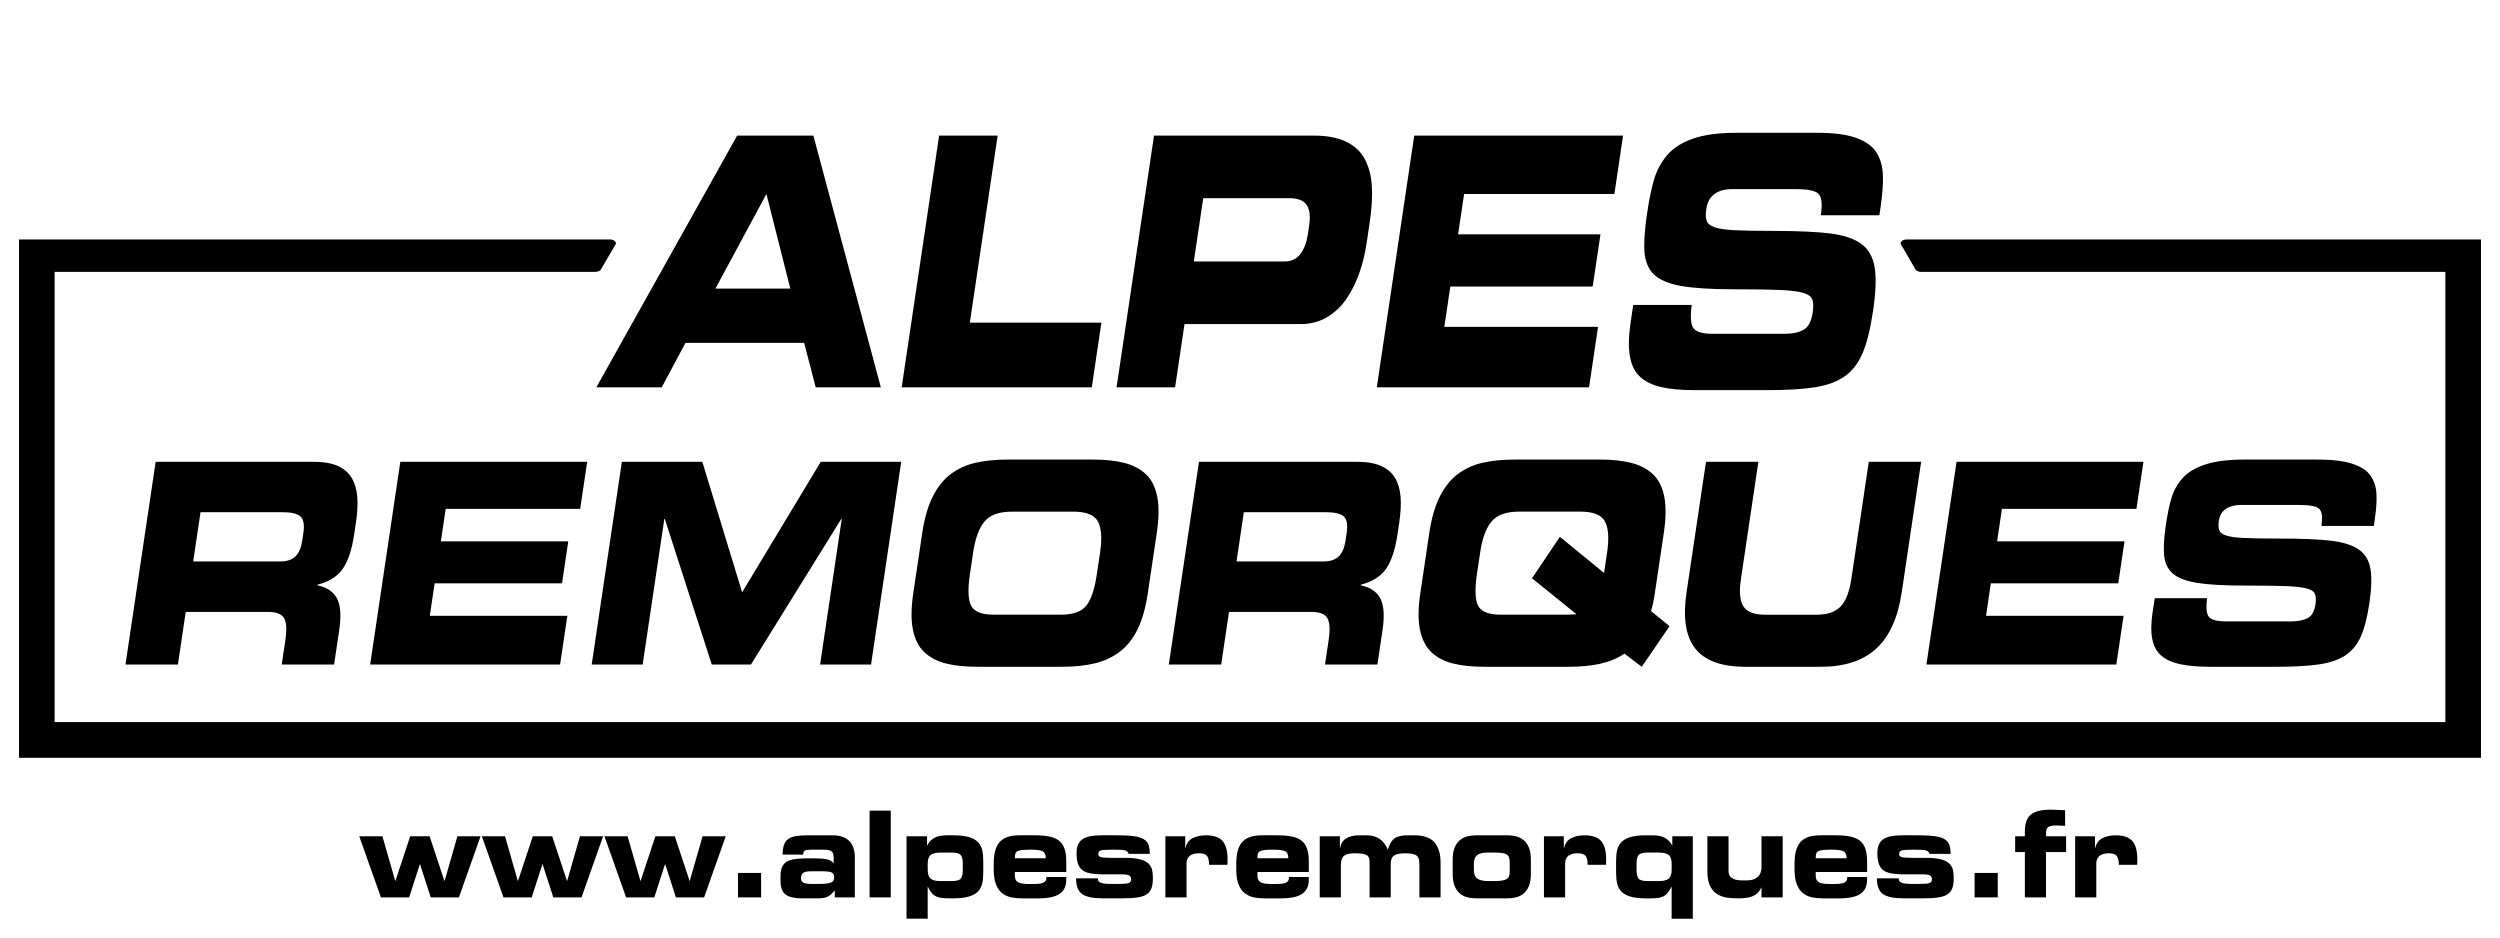<?xml version="1.0" encoding="utf-8"?>
<!-- Generator: Adobe Illustrator 26.5.3, SVG Export Plug-In . SVG Version: 6.00 Build 0)  -->
<svg version="1.1" id="Logo_Damien_Burdet" xmlns="http://www.w3.org/2000/svg" xmlns:xlink="http://www.w3.org/1999/xlink" x="0px"
	 y="0px" viewBox="0 0 1600 600" style="enable-background:new 0 0 1600 600;" xml:space="preserve">
<style type="text/css">
	.st0{display:none;}
	.st1{display:inline;fill:#E52421;}
	.st2{display:inline;fill:#FFFFFF;}
</style>
<path d="M1587.83,484.99H12.17V153.25h378.1c3.08,0,4.96,2.13,3.34,3.78l-9.25,15.78c-0.72,0.73-1.98,1.17-3.34,1.17H34.97v288.15
	h1530.06V173.99h-335.54c-1.37,0-2.63-0.45-3.35-1.18l-9.16-15.78c-1.6-1.65,0.28-3.77,3.35-3.77h367.5V484.99z"/>
<g>
	<path d="M99.62,295.55h101.17c6.34,0,11.49,0.9,15.46,2.69c3.96,1.79,6.92,4.36,8.9,7.71c1.97,3.35,3.13,7.35,3.5,12.01
		c0.36,4.66,0.09,10.04-0.81,16.13l-1.23,8.24c-1.39,9.32-3.73,16.46-7.04,21.42c-3.3,4.96-8.78,8.45-16.43,10.48l-0.05,0.36
		c2.73,0.6,5.07,1.46,7.01,2.6c1.94,1.14,3.6,2.72,4.96,4.75c1.36,2.03,2.23,4.81,2.61,8.33c0.38,3.53,0.19,7.86-0.57,12.99
		l-3.28,22.05h-33.52l2.32-15.59c1.01-6.81,0.73-11.53-0.84-14.16c-1.57-2.63-4.98-3.94-10.21-3.94h-52.7l-5.01,33.7H80.31
		L99.62,295.55z M123.65,359.35h55.42c4.43,0,7.76-1.08,9.99-3.23c2.23-2.15,3.7-5.62,4.42-10.4l0.64-4.3
		c0.82-5.49,0.2-9.14-1.85-10.93c-2.05-1.79-5.89-2.69-11.53-2.69h-52.4L123.65,359.35z"/>
	<path d="M256.21,295.55H375.8l-4.48,30.11h-86.07l-3.09,20.79h81.54l-4,26.88h-81.54l-3.09,20.79h88.03l-4.64,31.19H236.9
		L256.21,295.55z"/>
	<path d="M397.99,295.55h51.49l25.48,83.52l50.33-83.52h51.49l-19.31,129.76h-32.62l13.87-93.2h-0.3l-57.81,93.2h-25.07l-30.07-93.2
		h-0.3l-13.87,93.2h-32.62L397.99,295.55z"/>
	<path d="M590.24,341.07c1.39-9.32,3.62-17.05,6.7-23.21c3.08-6.15,6.92-10.96,11.51-14.43c4.59-3.46,9.88-5.88,15.88-7.26
		c5.99-1.37,13.01-2.06,21.07-2.06h53.76c8.05,0,14.87,0.72,20.44,2.15c5.57,1.43,10.17,3.85,13.79,7.26
		c3.62,3.4,6.03,8.18,7.23,14.34c1.2,6.16,1.1,13.89-0.28,23.21l-5.76,38.71c-1.39,9.32-3.59,17.03-6.61,23.12
		c-3.02,6.09-6.85,10.88-11.5,14.34c-4.65,3.47-9.97,5.91-15.97,7.35c-6,1.43-13.03,2.15-21.08,2.15h-53.76
		c-8.06,0-14.87-0.72-20.44-2.15c-5.58-1.43-10.15-3.85-13.72-7.26c-3.57-3.4-5.98-8.18-7.23-14.34
		c-1.25-6.15-1.18-13.89,0.21-23.21L590.24,341.07z M620.75,367.42c-1.46,9.8-1.18,16.58,0.82,20.34c2.01,3.76,6.83,5.64,14.49,5.64
		h42.88c7.65,0,13.04-1.88,16.17-5.64c3.13-3.76,5.42-10.54,6.88-20.34l2.08-13.98c1.32-8.84,0.85-15.38-1.38-19.63
		c-2.24-4.24-7.49-6.36-15.74-6.36h-39.26c-8.26,0-14.13,2.12-17.63,6.36c-3.5,4.24-5.91,10.79-7.22,19.63L620.75,367.42z"/>
	<path d="M767.34,295.55h101.17c6.34,0,11.49,0.9,15.46,2.69c3.96,1.79,6.92,4.36,8.9,7.71c1.97,3.35,3.13,7.35,3.5,12.01
		c0.36,4.66,0.09,10.04-0.81,16.13l-1.23,8.24c-1.39,9.32-3.73,16.46-7.04,21.42c-3.3,4.96-8.78,8.45-16.43,10.48l-0.05,0.36
		c2.73,0.6,5.07,1.46,7.01,2.6c1.94,1.14,3.6,2.72,4.96,4.75c1.36,2.03,2.23,4.81,2.61,8.33c0.38,3.53,0.19,7.86-0.57,12.99
		l-3.28,22.05H848l2.32-15.59c1.01-6.81,0.73-11.53-0.84-14.16c-1.57-2.63-4.98-3.94-10.21-3.94h-52.7l-5.01,33.7h-33.52
		L767.34,295.55z M791.37,359.35h55.42c4.43,0,7.76-1.08,9.99-3.23c2.23-2.15,3.7-5.62,4.42-10.4l0.64-4.3
		c0.82-5.49,0.2-9.14-1.85-10.93c-2.05-1.79-5.89-2.69-11.53-2.69h-52.4L791.37,359.35z"/>
	<path d="M914.74,341.07c1.39-9.32,3.62-17.05,6.7-23.21c3.08-6.15,6.92-10.96,11.51-14.43c4.59-3.46,9.88-5.88,15.88-7.26
		c5.99-1.37,13.01-2.06,21.07-2.06h53.76c8.05,0,14.87,0.72,20.44,2.15c5.57,1.43,10.17,3.85,13.79,7.26
		c3.62,3.4,6.03,8.18,7.23,14.34c1.2,6.16,1.1,13.89-0.28,23.21l-5.76,38.71c-0.68,4.54-1.49,8.31-2.43,11.29l11.85,9.68
		l-17.76,25.99l-11.13-8.42c-4.37,2.99-9.47,5.14-15.31,6.45c-5.83,1.31-12.63,1.97-20.38,1.97h-53.76
		c-8.06,0-14.87-0.72-20.44-2.15c-5.58-1.43-10.15-3.85-13.72-7.26c-3.57-3.4-5.98-8.18-7.23-14.34
		c-1.25-6.15-1.18-13.89,0.21-23.21L914.74,341.07z M945.24,367.42c-1.46,9.8-1.18,16.58,0.82,20.34c2.01,3.76,6.83,5.64,14.49,5.64
		h42.88c0.91,0,1.87-0.06,2.9-0.18c1.31,0,2.06,0,2.27,0l0.05-0.36l-28.17-22.76l17.84-26.53l28.27,23.12l1.97-13.26
		c1.32-8.84,0.85-15.38-1.38-19.63c-2.24-4.24-7.49-6.36-15.74-6.36h-39.26c-8.26,0-14.13,2.12-17.63,6.36
		c-3.5,4.24-5.91,10.79-7.22,19.63L945.24,367.42z"/>
	<path d="M1091.84,295.55h33.52l-11.15,74.92c-1.23,8.24-0.69,14.13,1.6,17.65c2.29,3.53,6.86,5.29,13.71,5.29h33.22
		c6.84,0,11.94-1.76,15.28-5.29c3.34-3.52,5.63-9.41,6.85-17.65l11.15-74.92h33.52l-12.43,83.52c-2.42,16.25-7.85,28.26-16.31,36.03
		c-8.46,7.77-20.33,11.65-35.63,11.65h-48.02c-15.3,0-26.02-3.88-32.17-11.65c-6.14-7.77-8.01-19.77-5.59-36.03L1091.84,295.55z"/>
	<path d="M1252.2,295.55h119.59l-4.48,30.11h-86.07l-3.09,20.79h81.54l-4,26.88h-81.54l-3.09,20.79h88.03l-4.64,31.19h-121.55
		L1252.2,295.55z"/>
	<path d="M1379.04,382.83h33.52c-0.86,6.45-0.39,10.55,1.42,12.28c1.8,1.73,5.43,2.6,10.86,2.6h41.07c4.53,0,8.15-0.69,10.88-2.06
		c2.72-1.37,4.42-4.33,5.09-8.87c0.46-3.11,0.33-5.4-0.41-6.9c-0.74-1.49-2.53-2.6-5.4-3.32c-2.86-0.72-7.12-1.19-12.77-1.43
		c-5.65-0.24-14.57-0.36-26.75-0.36c-12.99,0-23.04-0.56-30.17-1.7c-7.13-1.14-12.33-3.08-15.59-5.83
		c-3.27-2.75-5.17-6.54-5.71-11.38c-0.54-4.84-0.17-11.56,1.11-20.16c1.07-7.17,2.32-13.05,3.76-17.65c1.44-4.6,3.84-8.72,7.2-12.37
		c3.36-3.64,8.21-6.48,14.55-8.51c6.34-2.03,14.6-3.05,24.76-3.05h46.81c9.36,0,16.78,0.9,22.25,2.69
		c5.47,1.79,9.35,4.33,11.63,7.62c2.28,3.29,3.54,7.17,3.78,11.65c0.24,4.48-0.12,9.95-1.08,16.4l-0.61,4.12h-33.52
		c0.78-5.26,0.4-8.81-1.13-10.66c-1.54-1.85-5.93-2.78-13.18-2.78h-37.15c-3.93,0-7.15,0.84-9.66,2.51
		c-2.51,1.67-4.02,4.18-4.52,7.53c-0.41,2.75-0.32,4.84,0.27,6.27c0.59,1.43,2.11,2.54,4.56,3.32c2.45,0.78,6.25,1.29,11.4,1.52
		c5.15,0.24,12.5,0.36,22.07,0.36c14.29,0,25.32,0.45,33.1,1.34c7.77,0.9,13.71,2.72,17.83,5.47c4.12,2.75,6.69,6.81,7.7,12.19
		s0.81,12.85-0.61,22.4c-1.35,9.08-3.19,16.22-5.53,21.42c-2.33,5.2-5.65,9.2-9.94,12.01c-4.29,2.81-9.94,4.72-16.94,5.74
		c-7,1.01-16.38,1.52-28.16,1.52h-40.62c-7.95,0-14.49-0.54-19.62-1.61s-9.19-2.87-12.19-5.38c-3-2.51-4.97-6.03-5.9-10.57
		c-0.94-4.54-0.88-10.33,0.17-17.39L1379.04,382.83z"/>
</g>
<g>
	<path d="M229.93,535.21h14.82l8.18,28.53h0.14l9.46-28.53h12.42l9.46,28.53h0.14l8.18-28.53h14.82l-13.83,39.11h-18.06l-6.84-21.17
		h-0.14l-6.84,21.17h-18.06L229.93,535.21z"/>
	<path d="M308.39,535.21h14.82l8.18,28.53h0.14l9.46-28.53h12.42l9.46,28.53H363l8.18-28.53H386l-13.83,39.11h-18.06l-6.84-21.17
		h-0.14l-6.84,21.17h-18.06L308.39,535.21z"/>
	<path d="M386.85,535.21h14.82l8.18,28.53h0.14l9.46-28.53h12.42l9.46,28.53h0.14l8.18-28.53h14.82l-13.83,39.11h-18.06l-6.84-21.17
		h-0.14l-6.84,21.17h-18.06L386.85,535.21z"/>
	<path d="M472.3,558.68h14.82v15.65H472.3V558.68z"/>
	<path d="M499.53,560.59c0-2.61,0.41-4.68,1.23-6.21c0.82-1.53,2.05-2.66,3.67-3.38c1.62-0.71,3.57-1.17,5.86-1.38
		c2.28-0.2,5.33-0.31,9.14-0.31c4.19,0,7.28,0.18,9.28,0.54c2,0.36,3.61,1.23,4.83,2.61v-3.45c0-1.99-0.41-3.36-1.23-4.1
		c-0.82-0.74-2.53-1.11-5.12-1.11h-7.97c-2.07,0-3.45,0.19-4.13,0.58c-0.68,0.38-1.05,1.24-1.09,2.57h-13.12
		c0-2.61,0.31-4.73,0.92-6.37c0.61-1.64,1.56-2.89,2.86-3.76c1.29-0.87,2.93-1.46,4.9-1.76s4.49-0.46,7.55-0.46h15.73
		c4.66,0,8.2,1.19,10.62,3.57c2.42,2.38,3.63,5.87,3.63,10.47v25.69h-12.84v-4.45c-0.99,1.12-1.85,2.01-2.58,2.65
		c-0.73,0.64-1.49,1.14-2.29,1.5c-0.8,0.36-1.74,0.6-2.82,0.73c-1.08,0.13-2.49,0.19-4.23,0.19h-9.24c-4.56,0-7.96-0.79-10.2-2.38
		c-2.23-1.58-3.35-4.5-3.35-8.74V560.59z M523.66,565.73c2.3,0,4.13-0.09,5.47-0.27c1.34-0.18,2.35-0.45,3.03-0.8
		c0.68-0.36,1.13-0.77,1.34-1.23c0.21-0.46,0.32-1.07,0.32-1.84c0-1.58-0.49-2.65-1.48-3.18s-3.25-0.81-6.77-0.81h-6
		c-2.73,0-4.56,0.35-5.5,1.04c-0.94,0.69-1.41,1.88-1.41,3.57c0,1.28,0.53,2.19,1.59,2.72c1.06,0.54,2.9,0.8,5.54,0.8H523.66z"/>
	<path d="M556.54,518.8h13.55v55.53h-13.55V518.8z"/>
	<path d="M580.18,535.21h13.12v5.83h0.14c0.99-1.99,2.45-3.57,4.37-4.72c1.93-1.15,4.7-1.73,8.33-1.73h3.88
		c4.19,0,7.56,0.38,10.13,1.15c2.56,0.77,4.5,1.87,5.82,3.3c1.32,1.43,2.2,3.12,2.65,5.06c0.45,1.94,0.67,4.32,0.67,7.13v7.06
		c0,2.81-0.22,5.19-0.67,7.13c-0.45,1.94-1.33,3.63-2.65,5.06c-1.32,1.43-3.26,2.53-5.82,3.3c-2.56,0.77-5.94,1.15-10.13,1.15h-2.75
		c-2.02,0-3.69-0.1-5.01-0.31c-1.32-0.21-2.47-0.56-3.46-1.07c-0.99-0.51-1.87-1.24-2.65-2.19c-0.78-0.95-1.54-2.21-2.29-3.8h-0.14
		v20.4h-13.55V535.21z M593.73,556.68c0,2.81,0.65,4.72,1.94,5.71c1.29,1,3.37,1.5,6.24,1.5h7.13c3.01,0,4.95-0.52,5.82-1.57
		c0.87-1.05,1.31-2.8,1.31-5.25v-4.6c0-2.45-0.44-4.21-1.31-5.25c-0.87-1.05-2.81-1.57-5.82-1.57h-7.13c-2.87,0-4.95,0.5-6.24,1.5
		c-1.29,1-1.94,2.9-1.94,5.71V556.68z"/>
	<path d="M635.99,552.62c0-3.58,0.39-6.56,1.16-8.94c0.78-2.38,1.89-4.22,3.35-5.52c1.46-1.3,3.19-2.22,5.19-2.76
		c2-0.54,4.32-0.81,6.95-0.81h9.46c3.76,0,6.9,0.26,9.42,0.77c2.52,0.51,4.57,1.38,6.17,2.61c1.6,1.23,2.79,2.93,3.56,5.1
		c0.78,2.17,1.16,4.97,1.16,8.4v6.6h-32.88v2.38c0,1.99,0.65,3.38,1.94,4.14c1.29,0.77,3.42,1.15,6.39,1.15h4.16
		c1.79,0,3.2-0.12,4.23-0.34c1.03-0.23,1.8-0.55,2.29-0.96c0.49-0.41,0.81-0.86,0.95-1.34c0.14-0.49,0.21-1.09,0.21-1.8h12.7v1.69
		c0,2.35-0.45,4.32-1.34,5.91c-0.89,1.58-2.15,2.81-3.77,3.68c-1.62,0.87-3.49,1.48-5.61,1.84c-2.12,0.36-4.49,0.54-7.13,0.54
		h-10.16c-2.59,0-4.93-0.21-7.02-0.61c-2.09-0.41-4.01-1.25-5.75-2.53c-1.74-1.28-3.12-3.17-4.13-5.67
		c-1.01-2.5-1.52-5.75-1.52-9.74V552.62z M669.29,549.32c0-2.3-0.64-3.8-1.91-4.49c-1.27-0.69-3.93-1.04-7.97-1.04
		c-2.35,0-4.15,0.08-5.4,0.23c-1.25,0.15-2.2,0.41-2.86,0.77c-0.66,0.36-1.09,0.88-1.31,1.57c-0.21,0.69-0.32,1.68-0.32,2.95H669.29
		z"/>
	<path d="M702.67,562.13c0,0.61,0.08,1.12,0.25,1.53c0.16,0.41,0.53,0.77,1.09,1.07s1.42,0.55,2.58,0.73
		c1.15,0.18,2.65,0.27,4.48,0.27h4.8c3.25,0,5.4-0.19,6.46-0.58c1.06-0.38,1.59-1.16,1.59-2.34c0-1.18-0.4-2.01-1.2-2.49
		c-0.8-0.49-2.35-0.73-4.66-0.73h-12.7c-3.25-0.05-5.9-0.29-7.97-0.73c-2.07-0.43-3.72-1.16-4.94-2.19
		c-1.22-1.02-2.11-2.4-2.65-4.14c-0.54-1.74-0.81-3.99-0.81-6.75c0-2.35,0.41-4.28,1.23-5.79c0.82-1.51,1.96-2.65,3.42-3.41
		c1.46-0.77,3.15-1.29,5.08-1.57c1.93-0.28,4.19-0.42,6.77-0.42h9.45c4.52,0,8.13,0.19,10.83,0.58c2.7,0.38,4.79,1.02,6.24,1.92
		c1.46,0.9,2.46,2.07,3,3.53c0.54,1.46,0.83,3.41,0.88,5.87h-13.55c-0.19-0.61-0.45-1.09-0.78-1.42c-0.33-0.33-0.84-0.6-1.52-0.81
		c-0.68-0.2-1.61-0.33-2.79-0.38c-1.18-0.05-2.85-0.08-5.01-0.08c-4,0-6.55,0.15-7.66,0.46c-1.11,0.31-1.66,1.13-1.66,2.46
		c0,0.87,0.51,1.47,1.52,1.8c1.01,0.33,3.21,0.5,6.6,0.5h9.38c3.9,0,7.04,0.33,9.42,1c2.37,0.67,4.13,1.57,5.26,2.72
		c1.13,1.15,1.87,2.44,2.22,3.87s0.53,3.2,0.53,5.29c0,2.66-0.29,4.82-0.88,6.48c-0.59,1.66-1.58,2.97-2.96,3.91
		c-1.39,0.95-3.31,1.62-5.75,2.03c-2.45,0.41-5.67,0.61-9.67,0.61h-12.84c-6.3,0-10.73-0.93-13.27-2.8
		c-2.54-1.87-3.81-5.2-3.81-10.01H702.67z"/>
	<path d="M745.85,535.21h12.7v7.44h0.14c0.71-2.91,2.23-4.99,4.59-6.21c2.35-1.23,5.22-1.84,8.61-1.84c4.89,0,8.41,1.21,10.55,3.64
		c2.14,2.43,3.21,6.35,3.21,11.77c0,0.56-0.02,1.46-0.07,2.68c-0.05,0.31-0.07,0.56-0.07,0.77h-11.71c0-2.66-0.44-4.55-1.31-5.68
		c-0.87-1.12-2.6-1.69-5.19-1.69c-2.45,0-4.37,0.54-5.79,1.61c-1.41,1.07-2.12,2.74-2.12,4.99v21.63h-13.55V535.21z"/>
	<path d="M791.22,552.62c0-3.58,0.39-6.56,1.16-8.94c0.78-2.38,1.89-4.22,3.35-5.52c1.46-1.3,3.19-2.22,5.19-2.76
		c2-0.54,4.32-0.81,6.95-0.81h9.46c3.76,0,6.9,0.26,9.42,0.77c2.52,0.51,4.57,1.38,6.17,2.61c1.6,1.23,2.79,2.93,3.56,5.1
		c0.78,2.17,1.16,4.97,1.16,8.4v6.6h-32.88v2.38c0,1.99,0.65,3.38,1.94,4.14c1.29,0.77,3.42,1.15,6.39,1.15h4.16
		c1.79,0,3.2-0.12,4.23-0.34c1.03-0.23,1.8-0.55,2.29-0.96c0.49-0.41,0.81-0.86,0.95-1.34c0.14-0.49,0.21-1.09,0.21-1.8h12.7v1.69
		c0,2.35-0.45,4.32-1.34,5.91c-0.89,1.58-2.15,2.81-3.77,3.68c-1.62,0.87-3.49,1.48-5.61,1.84c-2.12,0.36-4.49,0.54-7.13,0.54
		h-10.16c-2.59,0-4.93-0.21-7.02-0.61c-2.09-0.41-4.01-1.25-5.75-2.53c-1.74-1.28-3.12-3.17-4.13-5.67
		c-1.01-2.5-1.52-5.75-1.52-9.74V552.62z M824.52,549.32c0-2.3-0.64-3.8-1.91-4.49c-1.27-0.69-3.93-1.04-7.97-1.04
		c-2.35,0-4.15,0.08-5.4,0.23c-1.25,0.15-2.2,0.41-2.86,0.77c-0.66,0.36-1.09,0.88-1.31,1.57c-0.21,0.69-0.32,1.68-0.32,2.95H824.52
		z"/>
	<path d="M844.63,535.21h12.91v7.67h0.14c0.33-2.71,1.55-4.77,3.67-6.17s4.89-2.11,8.33-2.11h5.15c6.35,0,10.8,3.04,13.34,9.13
		c1.13-3.53,2.59-5.93,4.37-7.21c1.79-1.28,4.61-1.92,8.47-1.92h4.16c5.97,0,10.27,1.5,12.88,4.49c2.61,2.99,3.92,7.4,3.92,13.23
		v22.01h-13.55v-21.01c0-1.43-0.12-2.59-0.35-3.49c-0.24-0.89-0.66-1.6-1.27-2.11c-1.22-1.07-3.74-1.61-7.55-1.61
		c-3.34,0-5.7,0.49-7.09,1.46c-1.39,0.97-2.08,2.71-2.08,5.22v21.55h-13.55v-22.17c0-1.28-0.13-2.3-0.39-3.07
		c-0.26-0.77-0.74-1.37-1.45-1.8s-1.68-0.74-2.93-0.92c-1.25-0.18-2.93-0.27-5.04-0.27c-3.01,0-5.19,0.54-6.53,1.61
		c-1.34,1.07-2.01,3.07-2.01,5.98v20.63h-13.55V535.21z"/>
	<path d="M929.72,550.09c0-3.07,0.42-5.62,1.27-7.67s1.99-3.64,3.42-4.79c1.43-1.15,3.01-1.94,4.73-2.38
		c1.72-0.43,3.54-0.65,5.47-0.65h20.25c1.93,0,3.75,0.22,5.47,0.65c1.72,0.43,3.29,1.23,4.73,2.38c1.43,1.15,2.58,2.75,3.42,4.79
		s1.27,4.6,1.27,7.67v9.36c0,3.07-0.42,5.62-1.27,7.67s-1.99,3.64-3.42,4.79c-1.44,1.15-3.01,1.94-4.73,2.38
		c-1.72,0.43-3.54,0.65-5.47,0.65h-20.25c-1.93,0-3.75-0.22-5.47-0.65c-1.72-0.43-3.29-1.23-4.73-2.38
		c-1.44-1.15-2.58-2.75-3.42-4.79s-1.27-4.6-1.27-7.67V550.09z M943.27,556.61c0,2.71,0.73,4.6,2.19,5.67
		c1.46,1.07,3.81,1.61,7.06,1.61h3.25c2.26,0,4.06-0.1,5.4-0.31c1.34-0.2,2.38-0.54,3.1-1c0.73-0.46,1.23-1.09,1.52-1.88
		c0.28-0.79,0.42-1.88,0.42-3.26v-5.37c0-1.38-0.14-2.48-0.42-3.3c-0.28-0.82-0.79-1.46-1.52-1.92c-0.73-0.46-1.76-0.78-3.1-0.96
		c-1.34-0.18-3.14-0.27-5.4-0.27h-3.25c-3.25,0-5.6,0.54-7.06,1.61c-1.46,1.07-2.19,2.97-2.19,5.68V556.61z"/>
	<path d="M988.14,535.21h12.7v7.44h0.14c0.71-2.91,2.23-4.99,4.59-6.21c2.35-1.23,5.22-1.84,8.61-1.84c4.89,0,8.41,1.21,10.55,3.64
		c2.14,2.43,3.21,6.35,3.21,11.77c0,0.56-0.02,1.46-0.07,2.68c-0.05,0.31-0.07,0.56-0.07,0.77h-11.71c0-2.66-0.44-4.55-1.31-5.68
		c-0.87-1.12-2.6-1.69-5.19-1.69c-2.45,0-4.37,0.54-5.79,1.61c-1.41,1.07-2.12,2.74-2.12,4.99v21.63h-13.55V535.21z"/>
	<path d="M1034.29,551.24c0-2.81,0.22-5.19,0.67-7.13c0.45-1.94,1.33-3.63,2.65-5.06c1.32-1.43,3.26-2.53,5.82-3.3
		c2.56-0.77,5.94-1.15,10.12-1.15h3.88c3.62,0,6.4,0.58,8.33,1.73c1.93,1.15,3.39,2.72,4.38,4.72h0.14v-5.83h13.12v52.77h-13.55
		v-20.4h-0.14c-0.8,1.58-1.58,2.85-2.33,3.8c-0.75,0.95-1.61,1.68-2.58,2.19c-0.96,0.51-2.11,0.87-3.42,1.07
		c-1.32,0.2-3.01,0.31-5.08,0.31h-2.75c-4.19,0-7.56-0.38-10.12-1.15c-2.56-0.77-4.5-1.87-5.82-3.3c-1.32-1.43-2.2-3.12-2.65-5.06
		c-0.45-1.94-0.67-4.32-0.67-7.13V551.24z M1047.41,557.07c0,2.45,0.43,4.21,1.31,5.25c0.87,1.05,2.81,1.57,5.82,1.57h7.13
		c2.87,0,4.95-0.5,6.24-1.5c1.29-1,1.94-2.9,1.94-5.71v-3.83c0-2.81-0.65-4.72-1.94-5.71c-1.29-1-3.38-1.5-6.24-1.5h-7.13
		c-3.01,0-4.95,0.53-5.82,1.57c-0.87,1.05-1.31,2.8-1.31,5.25V557.07z"/>
	<path d="M1140.9,574.32h-13.55v-6.29h-0.14c-1.13,2.61-2.85,4.41-5.15,5.41c-2.31,1-5.39,1.5-9.24,1.5c-2.82,0-5.28-0.14-7.37-0.42
		c-2.09-0.28-4.13-0.97-6.1-2.07c-1.98-1.1-3.58-2.84-4.8-5.21c-1.22-2.38-1.83-5.56-1.83-9.55v-22.47h13.55v22.47
		c0,3.83,2.92,5.75,8.75,5.75h3.1c2.92,0,5.19-0.73,6.81-2.19c1.62-1.46,2.43-3.57,2.43-6.33v-19.71h13.55V574.32z"/>
	<path d="M1148.52,552.62c0-3.58,0.39-6.56,1.16-8.94c0.78-2.38,1.89-4.22,3.35-5.52c1.46-1.3,3.19-2.22,5.19-2.76
		c2-0.54,4.32-0.81,6.95-0.81h9.46c3.76,0,6.9,0.26,9.42,0.77c2.52,0.51,4.57,1.38,6.17,2.61c1.6,1.23,2.79,2.93,3.56,5.1
		c0.78,2.17,1.16,4.97,1.16,8.4v6.6h-32.88v2.38c0,1.99,0.65,3.38,1.94,4.14c1.29,0.77,3.42,1.15,6.39,1.15h4.16
		c1.79,0,3.2-0.12,4.23-0.34c1.03-0.23,1.8-0.55,2.29-0.96c0.49-0.41,0.81-0.86,0.95-1.34c0.14-0.49,0.21-1.09,0.21-1.8h12.7v1.69
		c0,2.35-0.45,4.32-1.34,5.91c-0.89,1.58-2.15,2.81-3.77,3.68c-1.62,0.87-3.49,1.48-5.61,1.84c-2.12,0.36-4.49,0.54-7.13,0.54
		h-10.16c-2.59,0-4.93-0.21-7.02-0.61c-2.09-0.41-4.01-1.25-5.75-2.53c-1.74-1.28-3.12-3.17-4.13-5.67
		c-1.01-2.5-1.52-5.75-1.52-9.74V552.62z M1181.82,549.32c0-2.3-0.64-3.8-1.91-4.49c-1.27-0.69-3.93-1.04-7.97-1.04
		c-2.35,0-4.15,0.08-5.4,0.23c-1.25,0.15-2.2,0.41-2.86,0.77c-0.66,0.36-1.09,0.88-1.31,1.57c-0.21,0.69-0.32,1.68-0.32,2.95
		H1181.82z"/>
	<path d="M1215.2,562.13c0,0.61,0.08,1.12,0.25,1.53c0.16,0.41,0.53,0.77,1.09,1.07s1.42,0.55,2.58,0.73
		c1.15,0.18,2.65,0.27,4.48,0.27h4.8c3.25,0,5.4-0.19,6.46-0.58c1.06-0.38,1.59-1.16,1.59-2.34c0-1.18-0.4-2.01-1.2-2.49
		c-0.8-0.49-2.35-0.73-4.66-0.73h-12.7c-3.25-0.05-5.9-0.29-7.97-0.73c-2.07-0.43-3.72-1.16-4.94-2.19
		c-1.22-1.02-2.11-2.4-2.65-4.14c-0.54-1.74-0.81-3.99-0.81-6.75c0-2.35,0.41-4.28,1.23-5.79c0.82-1.51,1.96-2.65,3.42-3.41
		c1.46-0.77,3.15-1.29,5.08-1.57c1.93-0.28,4.19-0.42,6.77-0.42h9.45c4.52,0,8.13,0.19,10.83,0.58c2.7,0.38,4.79,1.02,6.24,1.92
		c1.46,0.9,2.46,2.07,3,3.53c0.54,1.46,0.83,3.41,0.88,5.87h-13.55c-0.19-0.61-0.45-1.09-0.78-1.42c-0.33-0.33-0.84-0.6-1.52-0.81
		c-0.68-0.2-1.61-0.33-2.79-0.38c-1.18-0.05-2.85-0.08-5.01-0.08c-4,0-6.55,0.15-7.66,0.46c-1.11,0.31-1.66,1.13-1.66,2.46
		c0,0.87,0.51,1.47,1.52,1.8c1.01,0.33,3.21,0.5,6.6,0.5h9.38c3.9,0,7.04,0.33,9.42,1c2.37,0.67,4.13,1.57,5.26,2.72
		c1.13,1.15,1.87,2.44,2.22,3.87s0.53,3.2,0.53,5.29c0,2.66-0.29,4.82-0.88,6.48c-0.59,1.66-1.58,2.97-2.96,3.91
		c-1.39,0.95-3.31,1.62-5.75,2.03c-2.45,0.41-5.67,0.61-9.67,0.61h-12.84c-6.3,0-10.73-0.93-13.27-2.8
		c-2.54-1.87-3.81-5.2-3.81-10.01H1215.2z"/>
	<path d="M1263.74,558.68h14.82v15.65h-14.82V558.68z"/>
	<path d="M1295.91,545.33h-6.21v-10.12h6.21v-2.99c0-5.21,1.29-8.86,3.88-10.93c2.59-2.07,6.82-3.11,12.7-3.11
		c1.5,0,3.48,0.08,5.93,0.23c1.36,0.1,2.45,0.15,3.25,0.15v9.97c-0.89-0.05-1.58-0.08-2.05-0.08c-1.55-0.1-2.71-0.15-3.46-0.15
		c-2.68,0-4.47,0.35-5.36,1.04c-0.89,0.69-1.34,2.03-1.34,4.03v1.84h12.84v10.12h-12.84v28.99h-13.55V545.33z"/>
	<path d="M1328.09,535.21h12.7v7.44h0.14c0.71-2.91,2.23-4.99,4.59-6.21c2.35-1.23,5.22-1.84,8.61-1.84c4.89,0,8.41,1.21,10.55,3.64
		c2.14,2.43,3.21,6.35,3.21,11.77c0,0.56-0.02,1.46-0.07,2.68c-0.05,0.31-0.07,0.56-0.07,0.77h-11.71c0-2.66-0.44-4.55-1.31-5.68
		c-0.87-1.12-2.6-1.69-5.19-1.69c-2.45,0-4.37,0.54-5.79,1.61c-1.41,1.07-2.12,2.74-2.12,4.99v21.63h-13.55V535.21z"/>
</g>
<g>
	<path d="M471.78,86.78h48.77l43.19,161.13h-41.68l-7.41-28.49h-75.94l-15.21,28.49h-41.85L471.78,86.78z M457.88,184.7h47.92
		l-15.29-60.53L457.88,184.7z"/>
	<path d="M601.04,86.78h37.46l-17.81,119.73h84.21l-6.16,41.39H577.07L601.04,86.78z"/>
	<path d="M738.57,86.78h102.09c8.66,0,15.69,1.34,21.09,4.01c5.4,2.67,9.36,6.45,11.9,11.35c2.53,4.9,3.98,10.65,4.35,17.25
		c0.37,6.6-0.08,14.13-1.34,22.59l-2.05,13.8c-0.95,6.38-2.47,12.61-4.55,18.69c-2.09,6.09-4.82,11.61-8.2,16.58
		c-3.38,4.97-7.55,8.94-12.49,11.91c-4.94,2.97-10.56,4.45-16.86,4.45h-74.42l-6.03,40.5H714.6L738.57,86.78z M764.04,167.34h58.22
		c4.16,0,7.46-1.56,9.89-4.67c2.43-3.12,4.03-7.27,4.81-12.46l0.93-6.23c0.84-5.64,0.29-9.9-1.64-12.8
		c-1.93-2.89-5.66-4.34-11.17-4.34h-55.01L764.04,167.34z"/>
	<path d="M905.12,86.78h133.65l-5.56,37.39h-96.19l-3.84,25.82h91.12l-4.97,33.38h-91.12l-3.84,25.82h98.38l-5.76,38.72H881.15
		L905.12,86.78z"/>
	<path d="M1045.26,195.16h37.46c-1.08,8.01-0.63,13.1,1.36,15.25c1.98,2.15,6.02,3.23,12.09,3.23h45.9c5.06,0,9.13-0.85,12.19-2.56
		c3.06-1.7,5.02-5.38,5.86-11.02c0.57-3.86,0.46-6.71-0.33-8.57c-0.79-1.85-2.78-3.23-5.97-4.12c-3.19-0.89-7.94-1.48-14.25-1.78
		c-6.31-0.3-16.28-0.45-29.89-0.45c-14.51,0-25.74-0.7-33.69-2.11c-7.95-1.41-13.72-3.82-17.32-7.23c-3.6-3.41-5.65-8.12-6.17-14.13
		c-0.51-6.01,0.03-14.36,1.62-25.04c1.32-8.9,2.83-16.21,4.53-21.92c1.69-5.71,4.45-10.83,8.28-15.36
		c3.82-4.52,9.3-8.05,16.42-10.57c7.12-2.52,16.37-3.78,27.73-3.78h52.31c10.46,0,18.73,1.11,24.82,3.34s10.36,5.38,12.85,9.46
		c2.49,4.08,3.82,8.9,4.01,14.47c0.18,5.56-0.32,12.35-1.51,20.36l-0.76,5.12h-37.46c0.97-6.53,0.61-10.94-1.07-13.24
		c-1.68-2.3-6.57-3.45-14.67-3.45h-41.51c-4.39,0-8,1.04-10.84,3.12c-2.84,2.08-4.57,5.2-5.19,9.35c-0.51,3.42-0.45,6.01,0.19,7.79
		c0.63,1.78,2.31,3.16,5.04,4.12c2.73,0.97,6.96,1.6,12.71,1.89c5.75,0.3,13.97,0.45,24.66,0.45c15.97,0,28.29,0.56,36.96,1.67
		c8.66,1.11,15.28,3.38,19.83,6.79c4.55,3.41,7.35,8.46,8.38,15.13c1.03,6.68,0.66,15.95-1.1,27.82
		c-1.68,11.28-3.87,20.14-6.57,26.59c-2.71,6.45-6.48,11.43-11.33,14.91c-4.85,3.49-11.19,5.86-19.03,7.12
		c-7.84,1.26-18.34,1.89-31.5,1.89h-45.39c-8.89,0-16.19-0.67-21.89-2c-5.71-1.34-10.21-3.56-13.52-6.68
		c-3.31-3.12-5.44-7.49-6.4-13.13c-0.96-5.64-0.79-12.83,0.51-21.59L1045.26,195.16z"/>
</g>
<g class="st0">
	<rect x="49.61" y="184.82" class="st1" width="138.62" height="93.51"/>
	<polygon class="st2" points="188.23,219.14 131.36,219.14 131.36,184.82 106.48,184.82 106.48,219.14 49.61,219.14 49.61,244.02 
		106.48,244.02 106.48,278.33 131.36,278.33 131.36,244.02 188.23,244.02 	"/>
</g>
<g class="st0">
	<rect x="1412.55" y="184.82" class="st1" width="138.62" height="93.51"/>
	<polygon class="st2" points="1521.23,219.14 1494.3,219.14 1494.3,192.75 1469.42,192.75 1469.42,219.14 1442.49,219.14 
		1442.49,244.02 1469.42,244.02 1469.42,270.4 1494.3,270.4 1494.3,244.02 1521.23,244.02 	"/>
</g>
</svg>
